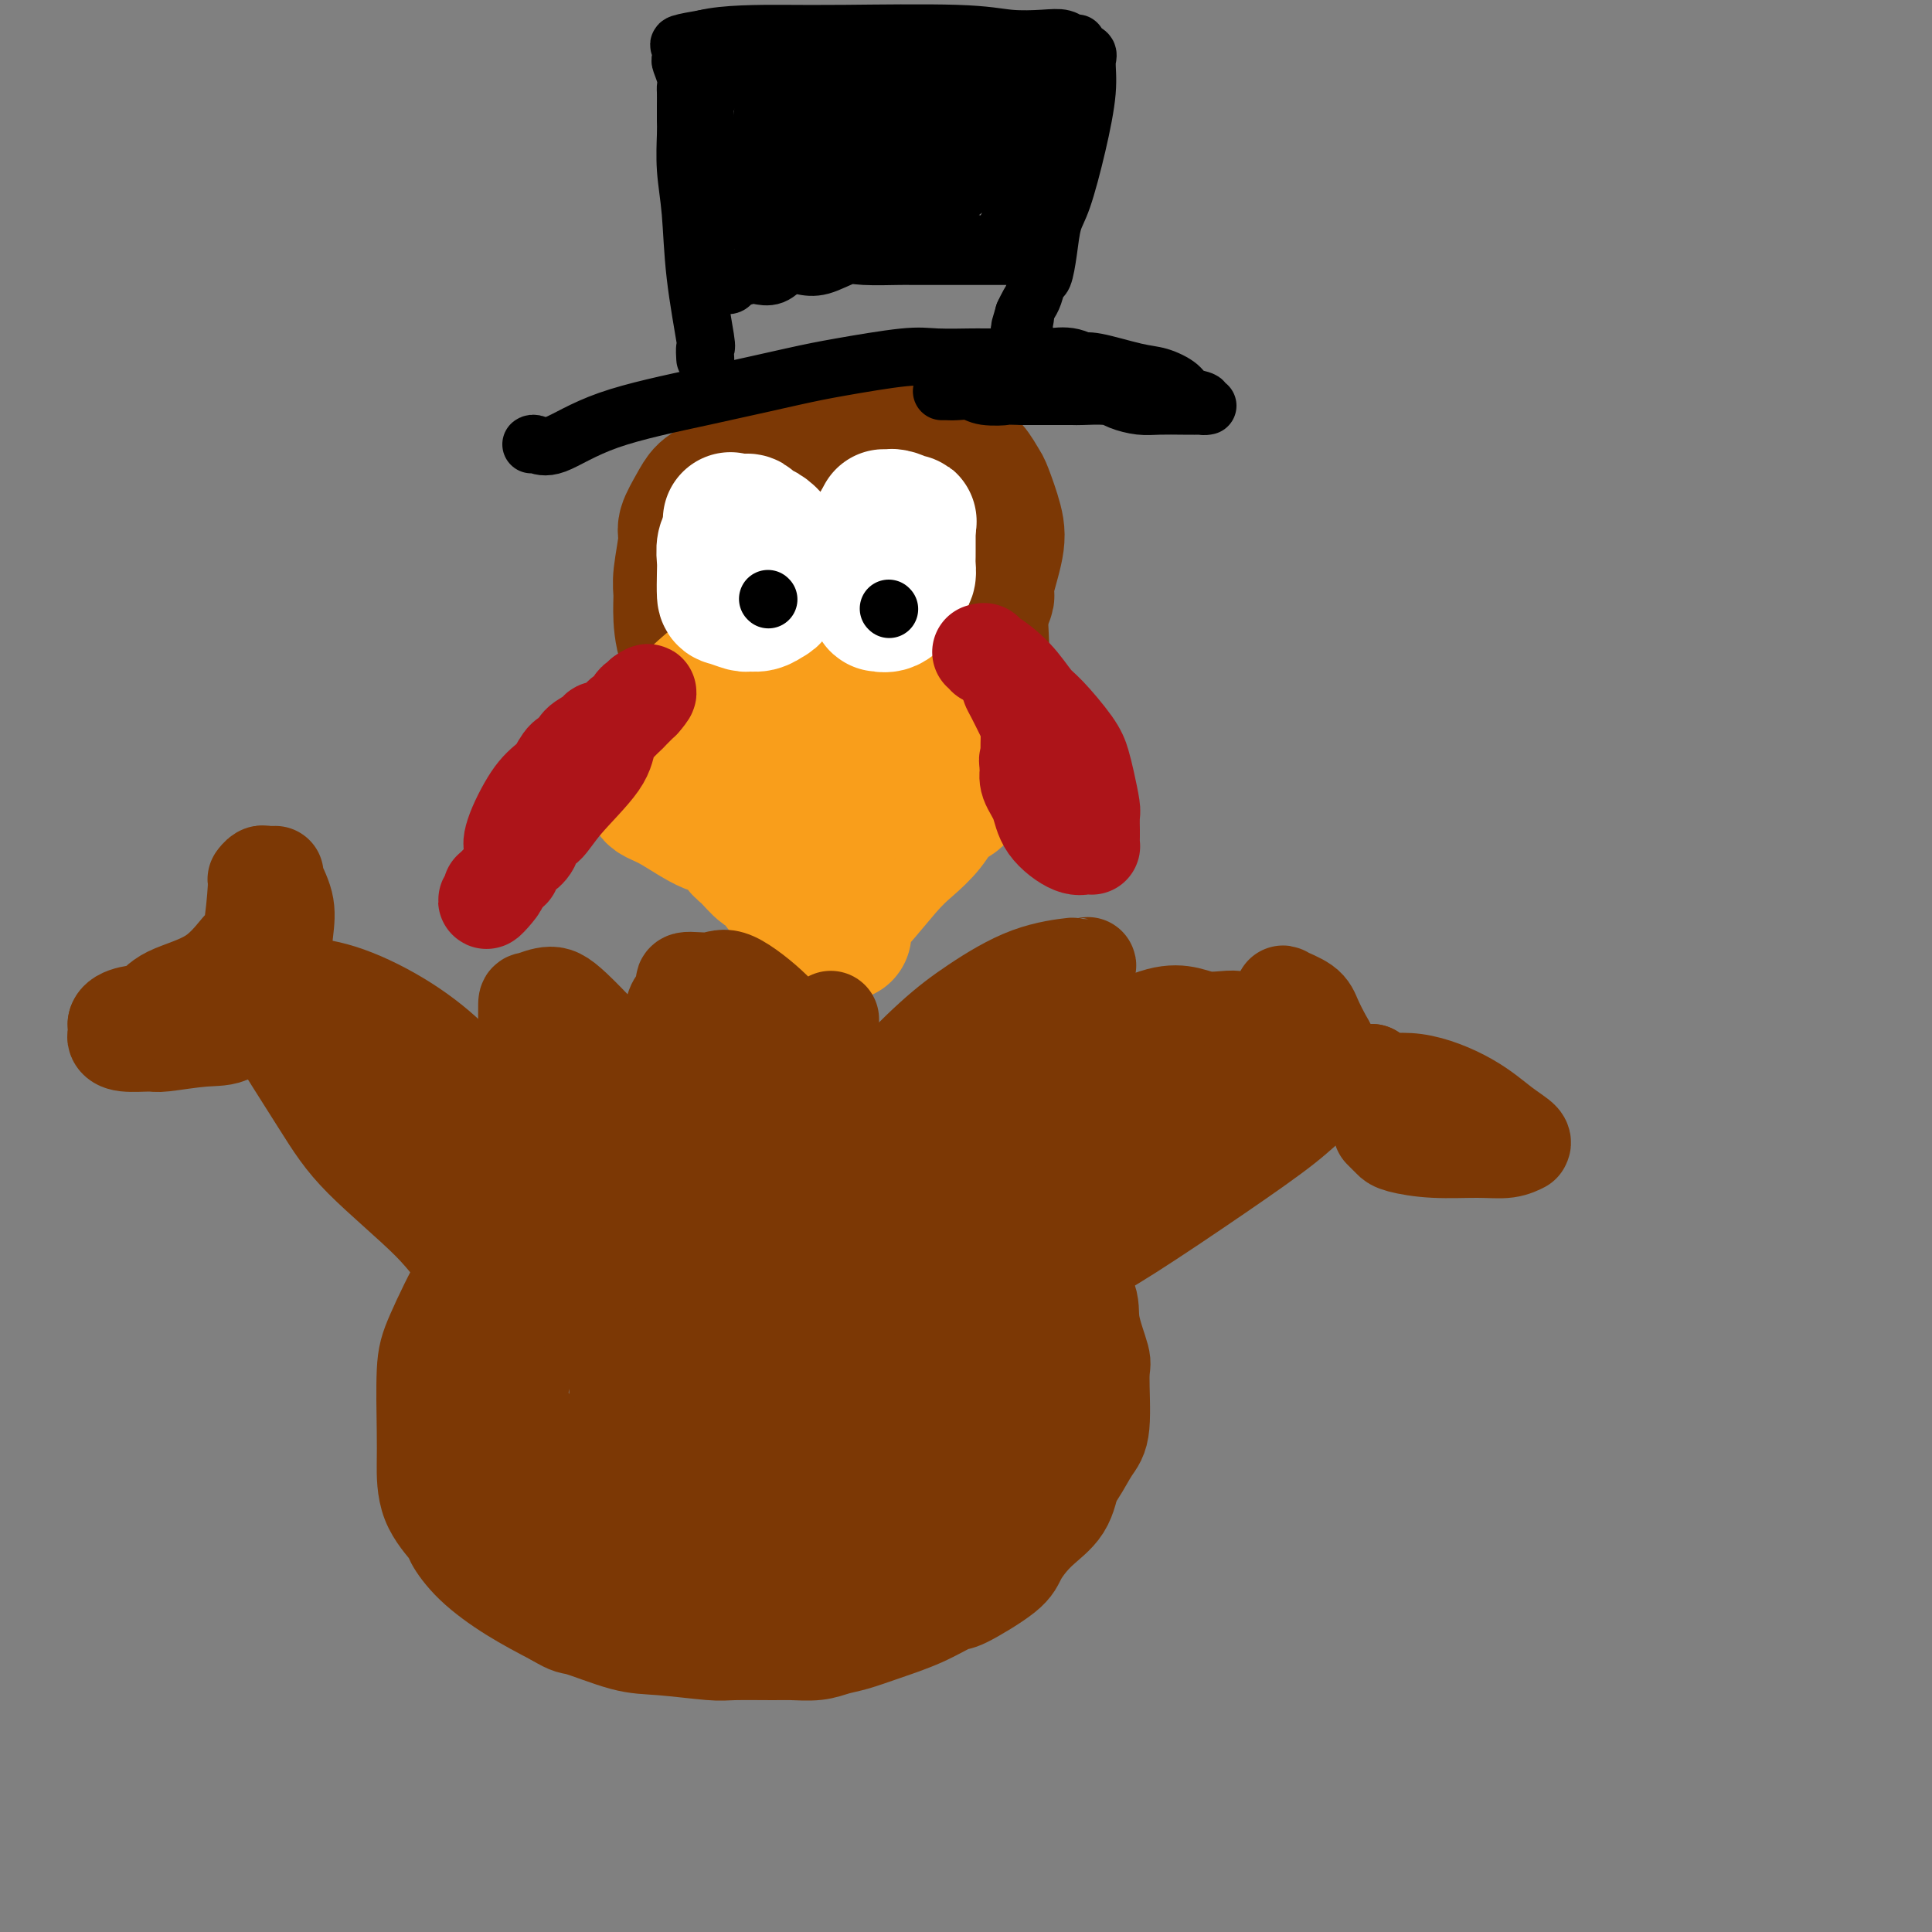 <svg viewBox='0 0 400 400' version='1.1' xmlns='http://www.w3.org/2000/svg' xmlns:xlink='http://www.w3.org/1999/xlink'><rect x="0" y="0" width="400" height="400" fill="#808080" stroke="none"/><g fill='none' stroke='#7C3805' stroke-width='28' stroke-linecap='round' stroke-linejoin='round'><path d='M163,93c-0.377,0.022 -0.755,0.044 -1,0c-0.245,-0.044 -0.359,-0.154 -1,0c-0.641,0.154 -1.809,0.571 -3,1c-1.191,0.429 -2.404,0.871 -4,2c-1.596,1.129 -3.575,2.945 -5,4c-1.425,1.055 -2.294,1.350 -3,2c-0.706,0.650 -1.247,1.657 -2,3c-0.753,1.343 -1.719,3.024 -2,4c-0.281,0.976 0.123,1.246 0,3c-0.123,1.754 -0.774,4.991 -1,7c-0.226,2.009 -0.028,2.791 0,4c0.028,1.209 -0.113,2.845 0,5c0.113,2.155 0.480,4.829 2,8c1.520,3.171 4.191,6.838 6,9c1.809,2.162 2.754,2.818 4,4c1.246,1.182 2.792,2.891 4,4c1.208,1.109 2.076,1.617 3,2c0.924,0.383 1.903,0.642 3,1c1.097,0.358 2.314,0.817 5,1c2.686,0.183 6.843,0.092 11,0'/><path d='M179,157c3.887,-0.274 4.106,-1.960 5,-3c0.894,-1.040 2.464,-1.434 4,-3c1.536,-1.566 3.039,-4.304 4,-6c0.961,-1.696 1.382,-2.350 2,-4c0.618,-1.650 1.435,-4.296 2,-6c0.565,-1.704 0.880,-2.466 1,-4c0.120,-1.534 0.047,-3.840 0,-5c-0.047,-1.160 -0.067,-1.176 0,-3c0.067,-1.824 0.221,-5.457 0,-8c-0.221,-2.543 -0.815,-3.996 -2,-6c-1.185,-2.004 -2.959,-4.561 -4,-6c-1.041,-1.439 -1.348,-1.762 -2,-3c-0.652,-1.238 -1.650,-3.391 -3,-5c-1.350,-1.609 -3.053,-2.674 -4,-3c-0.947,-0.326 -1.140,0.087 -2,0c-0.860,-0.087 -2.388,-0.672 -4,-1c-1.612,-0.328 -3.308,-0.397 -6,0c-2.692,0.397 -6.379,1.261 -9,3c-2.621,1.739 -4.178,4.354 -6,7c-1.822,2.646 -3.911,5.323 -6,8'/><path d='M149,109c-2.261,3.022 -1.915,3.078 -2,5c-0.085,1.922 -0.601,5.712 -1,8c-0.399,2.288 -0.681,3.076 0,5c0.681,1.924 2.327,4.985 4,7c1.673,2.015 3.375,2.984 5,4c1.625,1.016 3.173,2.077 5,3c1.827,0.923 3.934,1.706 5,2c1.066,0.294 1.090,0.099 3,0c1.910,-0.099 5.704,-0.102 8,0c2.296,0.102 3.093,0.307 6,-1c2.907,-1.307 7.924,-4.127 11,-6c3.076,-1.873 4.209,-2.798 6,-5c1.791,-2.202 4.238,-5.679 5,-7c0.762,-1.321 -0.162,-0.484 0,-2c0.162,-1.516 1.411,-5.383 2,-8c0.589,-2.617 0.520,-3.983 0,-6c-0.520,-2.017 -1.490,-4.685 -2,-6c-0.510,-1.315 -0.560,-1.277 -1,-2c-0.440,-0.723 -1.268,-2.207 -2,-3c-0.732,-0.793 -1.366,-0.897 -2,-1'/><path d='M199,96c-1.661,-2.188 -2.313,-1.659 -4,-2c-1.687,-0.341 -4.408,-1.552 -6,-2c-1.592,-0.448 -2.056,-0.132 -4,0c-1.944,0.132 -5.367,0.080 -7,0c-1.633,-0.080 -1.474,-0.187 -3,1c-1.526,1.187 -4.736,3.670 -7,6c-2.264,2.330 -3.581,4.508 -5,8c-1.419,3.492 -2.941,8.298 -4,11c-1.059,2.702 -1.654,3.301 -2,5c-0.346,1.699 -0.444,4.498 0,7c0.444,2.502 1.430,4.707 2,6c0.570,1.293 0.723,1.673 1,2c0.277,0.327 0.679,0.599 2,2c1.321,1.401 3.560,3.931 5,5c1.440,1.069 2.079,0.679 3,1c0.921,0.321 2.122,1.354 4,2c1.878,0.646 4.431,0.905 6,1c1.569,0.095 2.153,0.026 3,0c0.847,-0.026 1.956,-0.007 3,0c1.044,0.007 2.022,0.004 3,0'/><path d='M189,149c4.202,-0.279 3.708,-2.976 4,-4c0.292,-1.024 1.371,-0.375 2,-1c0.629,-0.625 0.809,-2.523 1,-4c0.191,-1.477 0.395,-2.534 1,-4c0.605,-1.466 1.613,-3.343 2,-5c0.387,-1.657 0.154,-3.095 0,-4c-0.154,-0.905 -0.229,-1.278 0,-3c0.229,-1.722 0.760,-4.794 0,-7c-0.760,-2.206 -2.812,-3.548 -4,-5c-1.188,-1.452 -1.512,-3.016 -2,-4c-0.488,-0.984 -1.139,-1.388 -2,-2c-0.861,-0.612 -1.932,-1.432 -3,-2c-1.068,-0.568 -2.133,-0.884 -3,-1c-0.867,-0.116 -1.536,-0.031 -2,0c-0.464,0.031 -0.722,0.008 -1,0c-0.278,-0.008 -0.575,-0.002 -1,0c-0.425,0.002 -0.979,0.001 -1,0c-0.021,-0.001 0.489,-0.000 1,0'/><path d='M181,103c-1.335,-0.460 0.328,-0.109 1,0c0.672,0.109 0.352,-0.026 1,0c0.648,0.026 2.264,0.211 3,0c0.736,-0.211 0.590,-0.817 1,-1c0.410,-0.183 1.375,0.057 2,0c0.625,-0.057 0.912,-0.410 2,0c1.088,0.410 2.979,1.584 4,2c1.021,0.416 1.174,0.075 2,1c0.826,0.925 2.326,3.115 3,4c0.674,0.885 0.522,0.465 1,2c0.478,1.535 1.585,5.027 2,7c0.415,1.973 0.137,2.428 0,4c-0.137,1.572 -0.133,4.260 0,7c0.133,2.740 0.395,5.534 0,7c-0.395,1.466 -1.447,1.606 -2,3c-0.553,1.394 -0.606,4.041 -1,5c-0.394,0.959 -1.131,0.229 -2,1c-0.869,0.771 -1.872,3.042 -3,4c-1.128,0.958 -2.381,0.604 -4,1c-1.619,0.396 -3.606,1.542 -5,2c-1.394,0.458 -2.197,0.229 -3,0'/><path d='M183,152c-3.909,1.198 -5.180,0.191 -6,0c-0.820,-0.191 -1.188,0.432 -2,0c-0.812,-0.432 -2.069,-1.921 -3,-3c-0.931,-1.079 -1.537,-1.749 -2,-3c-0.463,-1.251 -0.782,-3.083 -1,-6c-0.218,-2.917 -0.336,-6.917 0,-9c0.336,-2.083 1.126,-2.247 2,-4c0.874,-1.753 1.831,-5.096 3,-7c1.169,-1.904 2.551,-2.370 3,-3c0.449,-0.630 -0.035,-1.423 0,-2c0.035,-0.577 0.587,-0.939 1,-1c0.413,-0.061 0.685,0.180 1,0c0.315,-0.180 0.672,-0.780 1,-1c0.328,-0.220 0.627,-0.059 1,0c0.373,0.059 0.821,0.017 1,0c0.179,-0.017 0.090,-0.008 0,0'/></g>
<g fill='none' stroke='#F99E1B' stroke-width='28' stroke-linecap='round' stroke-linejoin='round'><path d='M135,157c0.853,-0.531 1.707,-1.061 2,-2c0.293,-0.939 0.026,-2.285 2,-5c1.974,-2.715 6.191,-6.798 9,-9c2.809,-2.202 4.211,-2.524 7,-4c2.789,-1.476 6.966,-4.105 9,-5c2.034,-0.895 1.925,-0.056 4,0c2.075,0.056 6.334,-0.670 9,-1c2.666,-0.330 3.740,-0.263 5,0c1.260,0.263 2.708,0.722 4,1c1.292,0.278 2.430,0.376 3,1c0.570,0.624 0.572,1.774 2,3c1.428,1.226 4.281,2.528 6,3c1.719,0.472 2.303,0.116 3,1c0.697,0.884 1.508,3.010 2,4c0.492,0.990 0.667,0.843 1,1c0.333,0.157 0.825,0.616 1,1c0.175,0.384 0.033,0.691 0,1c-0.033,0.309 0.043,0.619 0,1c-0.043,0.381 -0.204,0.833 0,1c0.204,0.167 0.773,0.048 1,0c0.227,-0.048 0.114,-0.024 0,0'/><path d='M205,149c1.226,1.726 1.792,1.542 2,2c0.208,0.458 0.060,1.560 0,2c-0.060,0.440 -0.030,0.220 0,0'/><path d='M135,163c-0.041,0.338 -0.082,0.676 0,1c0.082,0.324 0.287,0.633 1,1c0.713,0.367 1.933,0.793 4,2c2.067,1.207 4.980,3.196 7,4c2.020,0.804 3.146,0.423 4,1c0.854,0.577 1.437,2.114 2,3c0.563,0.886 1.108,1.123 2,2c0.892,0.877 2.133,2.393 3,3c0.867,0.607 1.360,0.305 2,1c0.640,0.695 1.425,2.387 2,3c0.575,0.613 0.939,0.147 1,0c0.061,-0.147 -0.181,0.026 0,0c0.181,-0.026 0.783,-0.252 1,0c0.217,0.252 0.047,0.981 1,2c0.953,1.019 3.030,2.329 4,3c0.970,0.671 0.835,0.702 1,1c0.165,0.298 0.632,0.863 1,1c0.368,0.137 0.638,-0.156 1,0c0.362,0.156 0.818,0.759 1,1c0.182,0.241 0.091,0.121 0,0'/><path d='M173,192c3.394,2.861 0.880,0.013 0,-1c-0.880,-1.013 -0.126,-0.190 2,-2c2.126,-1.810 5.624,-6.252 8,-9c2.376,-2.748 3.631,-3.800 5,-5c1.369,-1.200 2.854,-2.546 4,-4c1.146,-1.454 1.954,-3.017 3,-4c1.046,-0.983 2.332,-1.388 3,-2c0.668,-0.612 0.719,-1.431 1,-2c0.281,-0.569 0.793,-0.887 1,-1c0.207,-0.113 0.108,-0.019 0,0c-0.108,0.019 -0.225,-0.035 0,0c0.225,0.035 0.790,0.158 1,0c0.210,-0.158 0.064,-0.599 0,-1c-0.064,-0.401 -0.044,-0.763 0,-1c0.044,-0.237 0.114,-0.350 -1,-1c-1.114,-0.650 -3.412,-1.839 -5,-3c-1.588,-1.161 -2.467,-2.295 -4,-3c-1.533,-0.705 -3.720,-0.983 -5,-1c-1.280,-0.017 -1.652,0.226 -3,0c-1.348,-0.226 -3.671,-0.922 -6,0c-2.329,0.922 -4.665,3.461 -7,6'/><path d='M170,158c-1.879,1.495 -3.078,2.234 -4,3c-0.922,0.766 -1.569,1.561 -2,2c-0.431,0.439 -0.645,0.523 -1,1c-0.355,0.477 -0.849,1.347 -1,2c-0.151,0.653 0.041,1.089 0,2c-0.041,0.911 -0.317,2.298 0,3c0.317,0.702 1.226,0.719 2,1c0.774,0.281 1.412,0.825 2,1c0.588,0.175 1.127,-0.019 2,0c0.873,0.019 2.081,0.252 3,0c0.919,-0.252 1.549,-0.988 2,-2c0.451,-1.012 0.724,-2.299 1,-4c0.276,-1.701 0.554,-3.815 0,-5c-0.554,-1.185 -1.941,-1.442 -3,-2c-1.059,-0.558 -1.790,-1.417 -3,-2c-1.210,-0.583 -2.899,-0.888 -4,-1c-1.101,-0.112 -1.615,-0.030 -2,0c-0.385,0.030 -0.642,0.008 -1,0c-0.358,-0.008 -0.817,-0.002 -1,0c-0.183,0.002 -0.092,0.001 0,0'/></g>
<g fill='none' stroke='#FFFFFF' stroke-width='28' stroke-linecap='round' stroke-linejoin='round'><path d='M151,110c0.113,0.271 0.226,0.542 0,1c-0.226,0.458 -0.792,1.102 -1,2c-0.208,0.898 -0.059,2.048 0,3c0.059,0.952 0.028,1.705 0,3c-0.028,1.295 -0.054,3.133 0,4c0.054,0.867 0.189,0.765 1,1c0.811,0.235 2.298,0.807 3,1c0.702,0.193 0.619,0.005 1,0c0.381,-0.005 1.227,0.171 2,0c0.773,-0.171 1.475,-0.689 2,-1c0.525,-0.311 0.874,-0.415 1,-1c0.126,-0.585 0.028,-1.652 0,-3c-0.028,-1.348 0.014,-2.977 0,-4c-0.014,-1.023 -0.084,-1.441 0,-2c0.084,-0.559 0.321,-1.260 0,-2c-0.321,-0.740 -1.199,-1.519 -2,-2c-0.801,-0.481 -1.524,-0.665 -2,-1c-0.476,-0.335 -0.705,-0.822 -1,-1c-0.295,-0.178 -0.656,-0.048 -1,0c-0.344,0.048 -0.670,0.014 -1,0c-0.330,-0.014 -0.665,-0.007 -1,0'/><path d='M152,108c-1.333,-0.667 -0.667,-0.333 0,0'/><path d='M182,109c0.000,-0.188 0.000,-0.377 0,0c-0.000,0.377 -0.000,1.319 0,3c0.000,1.681 0.000,4.100 0,6c-0.000,1.900 -0.002,3.279 0,4c0.002,0.721 0.006,0.784 0,1c-0.006,0.216 -0.022,0.587 0,1c0.022,0.413 0.082,0.869 0,1c-0.082,0.131 -0.306,-0.063 0,0c0.306,0.063 1.144,0.383 2,0c0.856,-0.383 1.732,-1.467 2,-2c0.268,-0.533 -0.072,-0.514 0,-1c0.072,-0.486 0.555,-1.478 1,-2c0.445,-0.522 0.851,-0.576 1,-1c0.149,-0.424 0.040,-1.219 0,-2c-0.040,-0.781 -0.011,-1.550 0,-2c0.011,-0.450 0.003,-0.583 0,-1c-0.003,-0.417 -0.001,-1.119 0,-2c0.001,-0.881 0.000,-1.940 0,-3'/><path d='M188,109c0.341,-2.121 0.193,-0.425 0,0c-0.193,0.425 -0.430,-0.422 -1,-1c-0.570,-0.578 -1.472,-0.887 -2,-1c-0.528,-0.113 -0.681,-0.030 -1,0c-0.319,0.030 -0.806,0.009 -1,0c-0.194,-0.009 -0.097,-0.004 0,0'/></g>
<g fill='none' stroke='#000000' stroke-width='12' stroke-linecap='round' stroke-linejoin='round'><path d='M110,92c0.176,-0.119 0.352,-0.238 1,0c0.648,0.238 1.768,0.833 4,0c2.232,-0.833 5.577,-3.092 11,-5c5.423,-1.908 12.926,-3.464 20,-5c7.074,-1.536 13.721,-3.053 18,-4c4.279,-0.947 6.191,-1.326 10,-2c3.809,-0.674 9.516,-1.645 13,-2c3.484,-0.355 4.745,-0.095 7,0c2.255,0.095 5.505,0.023 7,0c1.495,-0.023 1.235,0.002 3,0c1.765,-0.002 5.553,-0.029 8,0c2.447,0.029 3.552,0.116 5,0c1.448,-0.116 3.238,-0.434 5,0c1.762,0.434 3.494,1.619 4,2c0.506,0.381 -0.215,-0.041 0,0c0.215,0.041 1.364,0.547 2,1c0.636,0.453 0.758,0.853 1,1c0.242,0.147 0.604,0.039 1,0c0.396,-0.039 0.828,-0.011 1,0c0.172,0.011 0.086,0.006 0,0'/><path d='M223,75c0.293,0.056 0.586,0.112 1,0c0.414,-0.112 0.949,-0.391 3,0c2.051,0.391 5.619,1.452 8,2c2.381,0.548 3.575,0.581 5,1c1.425,0.419 3.079,1.222 4,2c0.921,0.778 1.107,1.529 2,2c0.893,0.471 2.491,0.662 3,1c0.509,0.338 -0.072,0.822 0,1c0.072,0.178 0.796,0.048 1,0c0.204,-0.048 -0.113,-0.016 -1,0c-0.887,0.016 -2.346,0.015 -4,0c-1.654,-0.015 -3.505,-0.042 -5,0c-1.495,0.042 -2.635,0.155 -4,0c-1.365,-0.155 -2.955,-0.577 -4,-1c-1.045,-0.423 -1.545,-0.845 -3,-1c-1.455,-0.155 -3.864,-0.041 -5,0c-1.136,0.041 -0.998,0.011 -2,0c-1.002,-0.011 -3.143,-0.003 -5,0c-1.857,0.003 -3.428,0.002 -5,0'/><path d='M212,82c-6.425,-0.171 -3.987,-0.098 -4,0c-0.013,0.098 -2.476,0.223 -4,0c-1.524,-0.223 -2.107,-0.792 -3,-1c-0.893,-0.208 -2.095,-0.056 -3,0c-0.905,0.056 -1.513,0.015 -2,0c-0.487,-0.015 -0.853,-0.004 -1,0c-0.147,0.004 -0.073,0.002 0,0'/><path d='M146,74c0.015,0.247 0.029,0.495 0,0c-0.029,-0.495 -0.103,-1.732 0,-2c0.103,-0.268 0.381,0.434 0,-2c-0.381,-2.434 -1.423,-8.002 -2,-13c-0.577,-4.998 -0.691,-9.425 -1,-13c-0.309,-3.575 -0.815,-6.299 -1,-9c-0.185,-2.701 -0.050,-5.377 0,-7c0.050,-1.623 0.014,-2.191 0,-3c-0.014,-0.809 -0.008,-1.860 0,-3c0.008,-1.140 0.016,-2.370 0,-3c-0.016,-0.630 -0.056,-0.659 0,-1c0.056,-0.341 0.207,-0.994 0,-2c-0.207,-1.006 -0.774,-2.363 -1,-3c-0.226,-0.637 -0.112,-0.552 0,-1c0.112,-0.448 0.223,-1.428 0,-2c-0.223,-0.572 -0.778,-0.735 0,-1c0.778,-0.265 2.889,-0.633 5,-1'/><path d='M146,8c3.942,-1.004 11.296,-1.015 16,-1c4.704,0.015 6.759,0.055 13,0c6.241,-0.055 16.670,-0.207 23,0c6.330,0.207 8.562,0.773 11,1c2.438,0.227 5.082,0.117 7,0c1.918,-0.117 3.110,-0.239 4,0c0.890,0.239 1.478,0.838 2,1c0.522,0.162 0.978,-0.114 1,0c0.022,0.114 -0.392,0.619 0,1c0.392,0.381 1.588,0.640 2,1c0.412,0.360 0.041,0.821 0,2c-0.041,1.179 0.249,3.076 0,6c-0.249,2.924 -1.036,6.875 -2,11c-0.964,4.125 -2.104,8.423 -3,11c-0.896,2.577 -1.550,3.432 -2,5c-0.450,1.568 -0.698,3.848 -1,6c-0.302,2.152 -0.658,4.176 -1,5c-0.342,0.824 -0.669,0.448 -1,1c-0.331,0.552 -0.666,2.033 -1,3c-0.334,0.967 -0.667,1.419 -1,2c-0.333,0.581 -0.667,1.290 -1,2'/><path d='M212,65c-1.702,5.596 -0.456,2.088 0,1c0.456,-1.088 0.123,0.246 0,1c-0.123,0.754 -0.035,0.930 0,1c0.035,0.070 0.018,0.035 0,0'/><path d='M213,54c0.218,-0.423 0.435,-0.845 0,-1c-0.435,-0.155 -1.523,-0.041 -2,0c-0.477,0.041 -0.341,0.011 -1,0c-0.659,-0.011 -2.111,-0.003 -4,0c-1.889,0.003 -4.214,0.001 -6,0c-1.786,-0.001 -3.032,-0.002 -5,0c-1.968,0.002 -4.658,0.008 -6,0c-1.342,-0.008 -1.335,-0.030 -3,0c-1.665,0.030 -5.001,0.111 -7,0c-1.999,-0.111 -2.660,-0.415 -4,0c-1.340,0.415 -3.360,1.547 -5,2c-1.640,0.453 -2.899,0.226 -4,0c-1.101,-0.226 -2.043,-0.450 -3,0c-0.957,0.450 -1.929,1.574 -3,2c-1.071,0.426 -2.240,0.153 -3,0c-0.760,-0.153 -1.110,-0.185 -2,0c-0.890,0.185 -2.321,0.586 -3,1c-0.679,0.414 -0.606,0.842 -1,1c-0.394,0.158 -1.255,0.045 -2,0c-0.745,-0.045 -1.372,-0.023 -2,0'/><path d='M147,59c-4.558,0.980 -1.953,0.431 -1,0c0.953,-0.431 0.255,-0.745 0,-1c-0.255,-0.255 -0.068,-0.450 0,-1c0.068,-0.550 0.018,-1.455 0,-4c-0.018,-2.545 -0.005,-6.731 0,-9c0.005,-2.269 0.002,-2.622 0,-4c-0.002,-1.378 -0.001,-3.782 0,-5c0.001,-1.218 0.003,-1.250 0,-2c-0.003,-0.750 -0.011,-2.219 0,-4c0.011,-1.781 0.041,-3.874 0,-5c-0.041,-1.126 -0.153,-1.284 0,-2c0.153,-0.716 0.569,-1.988 1,-3c0.431,-1.012 0.876,-1.764 1,-2c0.124,-0.236 -0.072,0.043 0,0c0.072,-0.043 0.412,-0.406 1,-1c0.588,-0.594 1.426,-1.417 2,-2c0.574,-0.583 0.885,-0.926 2,-1c1.115,-0.074 3.033,0.122 5,0c1.967,-0.122 3.984,-0.561 6,-1'/><path d='M164,12c3.273,-0.762 4.957,-1.668 6,-2c1.043,-0.332 1.445,-0.091 3,0c1.555,0.091 4.263,0.031 6,0c1.737,-0.031 2.503,-0.034 4,0c1.497,0.034 3.724,0.103 6,0c2.276,-0.103 4.602,-0.378 6,0c1.398,0.378 1.870,1.411 3,2c1.130,0.589 2.919,0.736 4,1c1.081,0.264 1.454,0.646 2,1c0.546,0.354 1.263,0.680 2,1c0.737,0.320 1.492,0.632 2,1c0.508,0.368 0.767,0.791 1,1c0.233,0.209 0.439,0.204 1,0c0.561,-0.204 1.479,-0.608 2,0c0.521,0.608 0.647,2.228 1,3c0.353,0.772 0.934,0.697 1,1c0.066,0.303 -0.383,0.985 0,1c0.383,0.015 1.597,-0.635 2,0c0.403,0.635 -0.007,2.556 0,4c0.007,1.444 0.431,2.413 0,4c-0.431,1.587 -1.715,3.794 -3,6'/><path d='M213,36c-0.812,3.024 -1.341,3.584 -2,5c-0.659,1.416 -1.448,3.690 -2,5c-0.552,1.310 -0.868,1.657 -1,2c-0.132,0.343 -0.079,0.681 0,1c0.079,0.319 0.184,0.619 0,1c-0.184,0.381 -0.658,0.842 -1,1c-0.342,0.158 -0.553,0.011 -1,0c-0.447,-0.011 -1.130,0.112 -2,0c-0.870,-0.112 -1.925,-0.461 -4,-1c-2.075,-0.539 -5.168,-1.269 -8,-2c-2.832,-0.731 -5.402,-1.465 -7,-2c-1.598,-0.535 -2.225,-0.872 -4,-1c-1.775,-0.128 -4.698,-0.048 -6,0c-1.302,0.048 -0.983,0.066 -2,0c-1.017,-0.066 -3.372,-0.214 -5,0c-1.628,0.214 -2.530,0.789 -3,1c-0.470,0.211 -0.507,0.056 -1,0c-0.493,-0.056 -1.440,-0.015 -2,0c-0.560,0.015 -0.731,0.004 -1,0c-0.269,-0.004 -0.634,-0.002 -1,0'/><path d='M160,46c-3.197,0.156 -0.689,0.047 0,0c0.689,-0.047 -0.442,-0.030 -1,0c-0.558,0.030 -0.542,0.074 -1,0c-0.458,-0.074 -1.391,-0.265 -2,0c-0.609,0.265 -0.895,0.986 -1,0c-0.105,-0.986 -0.030,-3.678 0,-5c0.030,-1.322 0.013,-1.274 0,-2c-0.013,-0.726 -0.022,-2.226 0,-3c0.022,-0.774 0.076,-0.821 0,-2c-0.076,-1.179 -0.284,-3.489 0,-4c0.284,-0.511 1.058,0.777 3,-1c1.942,-1.777 5.052,-6.620 7,-9c1.948,-2.380 2.735,-2.298 4,-3c1.265,-0.702 3.010,-2.188 4,-3c0.990,-0.812 1.227,-0.950 2,-1c0.773,-0.050 2.083,-0.014 3,0c0.917,0.014 1.442,0.004 3,0c1.558,-0.004 4.150,-0.001 6,0c1.850,0.001 2.957,0.000 4,0c1.043,-0.000 2.021,-0.000 3,0'/><path d='M194,13c3.789,-0.155 2.760,-0.041 3,0c0.240,0.041 1.749,0.010 3,0c1.251,-0.010 2.245,0.001 3,0c0.755,-0.001 1.273,-0.015 2,0c0.727,0.015 1.664,0.059 2,0c0.336,-0.059 0.070,-0.222 1,0c0.930,0.222 3.057,0.829 4,1c0.943,0.171 0.701,-0.094 1,0c0.299,0.094 1.138,0.548 2,1c0.862,0.452 1.747,0.901 2,1c0.253,0.099 -0.124,-0.153 0,0c0.124,0.153 0.751,0.711 1,1c0.249,0.289 0.120,0.310 0,1c-0.120,0.690 -0.231,2.050 0,3c0.231,0.950 0.804,1.492 0,3c-0.804,1.508 -2.986,3.983 -5,6c-2.014,2.017 -3.861,3.576 -6,5c-2.139,1.424 -4.569,2.712 -7,4'/><path d='M200,39c-3.354,2.713 -2.739,1.994 -3,2c-0.261,0.006 -1.397,0.736 -2,1c-0.603,0.264 -0.674,0.063 -1,0c-0.326,-0.063 -0.907,0.012 -2,0c-1.093,-0.012 -2.699,-0.112 -4,0c-1.301,0.112 -2.298,0.437 -4,0c-1.702,-0.437 -4.108,-1.637 -6,-2c-1.892,-0.363 -3.269,0.112 -5,0c-1.731,-0.112 -3.816,-0.810 -5,-1c-1.184,-0.190 -1.469,0.128 -2,0c-0.531,-0.128 -1.309,-0.701 -2,-1c-0.691,-0.299 -1.295,-0.325 -2,-1c-0.705,-0.675 -1.511,-2.000 -2,-3c-0.489,-1.000 -0.659,-1.675 -1,-3c-0.341,-1.325 -0.851,-3.299 -1,-5c-0.149,-1.701 0.065,-3.127 0,-4c-0.065,-0.873 -0.409,-1.193 0,-2c0.409,-0.807 1.572,-2.102 2,-3c0.428,-0.898 0.122,-1.399 1,-2c0.878,-0.601 2.939,-1.300 5,-2'/><path d='M166,13c1.953,-1.391 2.835,-0.370 6,0c3.165,0.370 8.614,0.088 12,0c3.386,-0.088 4.708,0.018 7,0c2.292,-0.018 5.554,-0.158 7,0c1.446,0.158 1.075,0.615 2,1c0.925,0.385 3.145,0.696 4,1c0.855,0.304 0.345,0.599 1,1c0.655,0.401 2.474,0.906 3,1c0.526,0.094 -0.242,-0.224 0,0c0.242,0.224 1.494,0.991 2,2c0.506,1.009 0.265,2.260 0,3c-0.265,0.740 -0.555,0.969 -1,2c-0.445,1.031 -1.044,2.865 -2,4c-0.956,1.135 -2.267,1.573 -5,2c-2.733,0.427 -6.886,0.845 -9,1c-2.114,0.155 -2.188,0.047 -4,0c-1.812,-0.047 -5.362,-0.033 -7,0c-1.638,0.033 -1.364,0.086 -2,0c-0.636,-0.086 -2.182,-0.310 -3,-1c-0.818,-0.690 -0.909,-1.845 -1,-3'/><path d='M176,27c-1.136,-1.233 -0.975,-2.316 0,-4c0.975,-1.684 2.765,-3.968 4,-5c1.235,-1.032 1.914,-0.812 3,-1c1.086,-0.188 2.579,-0.784 4,-1c1.421,-0.216 2.770,-0.054 4,0c1.230,0.054 2.341,-0.001 3,0c0.659,0.001 0.866,0.059 2,0c1.134,-0.059 3.196,-0.234 4,0c0.804,0.234 0.350,0.878 0,1c-0.350,0.122 -0.596,-0.279 0,0c0.596,0.279 2.035,1.238 0,3c-2.035,1.762 -7.543,4.329 -11,6c-3.457,1.671 -4.862,2.448 -7,3c-2.138,0.552 -5.008,0.879 -7,1c-1.992,0.121 -3.106,0.035 -4,0c-0.894,-0.035 -1.570,-0.020 -2,0c-0.430,0.020 -0.616,0.044 -1,0c-0.384,-0.044 -0.967,-0.155 -1,0c-0.033,0.155 0.483,0.578 1,1'/><path d='M168,31c-3.218,0.939 -0.763,0.788 1,1c1.763,0.212 2.836,0.789 4,1c1.164,0.211 2.421,0.057 3,0c0.579,-0.057 0.482,-0.017 1,0c0.518,0.017 1.652,0.011 3,0c1.348,-0.011 2.910,-0.027 4,0c1.090,0.027 1.706,0.098 2,0c0.294,-0.098 0.264,-0.364 1,-1c0.736,-0.636 2.238,-1.641 3,-2c0.762,-0.359 0.782,-0.071 1,0c0.218,0.071 0.632,-0.076 1,0c0.368,0.076 0.690,0.374 1,0c0.310,-0.374 0.608,-1.421 1,-2c0.392,-0.579 0.879,-0.691 1,-1c0.121,-0.309 -0.122,-0.815 0,-1c0.122,-0.185 0.610,-0.050 1,0c0.390,0.050 0.682,0.013 1,0c0.318,-0.013 0.663,-0.004 1,0c0.337,0.004 0.668,0.001 1,0c0.332,-0.001 0.666,-0.001 1,0'/><path d='M200,26c2.431,-1.083 0.508,-0.290 0,0c-0.508,0.290 0.400,0.078 1,0c0.600,-0.078 0.892,-0.021 1,0c0.108,0.021 0.031,0.006 0,0c-0.031,-0.006 -0.015,-0.003 0,0'/><path d='M159,124c0.000,0.000 0.100,0.100 0.1,0.1'/><path d='M184,126c0.000,0.000 0.100,0.100 0.1,0.1'/></g>
<g fill='none' stroke='#AD1419' stroke-width='20' stroke-linecap='round' stroke-linejoin='round'><path d='M106,175c0.018,0.049 0.035,0.098 0,0c-0.035,-0.098 -0.123,-0.344 0,-1c0.123,-0.656 0.456,-1.721 1,-3c0.544,-1.279 1.300,-2.770 2,-4c0.700,-1.230 1.344,-2.199 2,-3c0.656,-0.801 1.326,-1.436 2,-2c0.674,-0.564 1.354,-1.058 2,-2c0.646,-0.942 1.257,-2.333 2,-3c0.743,-0.667 1.617,-0.609 2,-1c0.383,-0.391 0.273,-1.232 1,-2c0.727,-0.768 2.290,-1.464 3,-2c0.710,-0.536 0.568,-0.913 1,-1c0.432,-0.087 1.439,0.116 2,0c0.561,-0.116 0.675,-0.551 1,-1c0.325,-0.449 0.861,-0.911 1,-1c0.139,-0.089 -0.118,0.197 0,0c0.118,-0.197 0.610,-0.875 1,-1c0.390,-0.125 0.679,0.304 1,0c0.321,-0.304 0.674,-1.339 1,-2c0.326,-0.661 0.626,-0.947 1,-1c0.374,-0.053 0.821,0.128 1,0c0.179,-0.128 0.089,-0.564 0,-1'/><path d='M133,144c2.433,-1.742 0.515,0.403 0,1c-0.515,0.597 0.372,-0.353 0,0c-0.372,0.353 -2.003,2.011 -3,3c-0.997,0.989 -1.359,1.309 -2,2c-0.641,0.691 -1.562,1.752 -2,3c-0.438,1.248 -0.392,2.684 -2,5c-1.608,2.316 -4.868,5.514 -7,8c-2.132,2.486 -3.134,4.262 -4,5c-0.866,0.738 -1.595,0.440 -2,1c-0.405,0.560 -0.486,1.978 -1,3c-0.514,1.022 -1.460,1.649 -2,2c-0.540,0.351 -0.672,0.425 -1,1c-0.328,0.575 -0.851,1.649 -1,2c-0.149,0.351 0.075,-0.021 0,0c-0.075,0.021 -0.450,0.435 -1,1c-0.550,0.565 -1.275,1.283 -2,2'/><path d='M103,183c-4.583,6.262 -1.042,2.417 0,1c1.042,-1.417 -0.417,-0.405 -1,0c-0.583,0.405 -0.292,0.202 0,0'/><path d='M203,135c0.420,-0.136 0.840,-0.272 1,0c0.160,0.272 0.060,0.951 0,1c-0.060,0.049 -0.080,-0.532 1,0c1.080,0.532 3.259,2.175 5,4c1.741,1.825 3.044,3.830 4,5c0.956,1.170 1.566,1.504 3,3c1.434,1.496 3.691,4.153 5,6c1.309,1.847 1.671,2.884 2,4c0.329,1.116 0.624,2.311 1,4c0.376,1.689 0.833,3.872 1,5c0.167,1.128 0.045,1.203 0,2c-0.045,0.797 -0.014,2.318 0,3c0.014,0.682 0.011,0.525 0,1c-0.011,0.475 -0.031,1.580 0,2c0.031,0.420 0.112,0.153 0,0c-0.112,-0.153 -0.416,-0.194 -1,0c-0.584,0.194 -1.449,0.621 -3,0c-1.551,-0.621 -3.787,-2.290 -5,-4c-1.213,-1.710 -1.404,-3.460 -2,-5c-0.596,-1.540 -1.599,-2.868 -2,-4c-0.401,-1.132 -0.201,-2.066 0,-3'/><path d='M213,159c-0.616,-2.244 -0.158,-1.854 0,-2c0.158,-0.146 0.014,-0.827 0,-2c-0.014,-1.173 0.101,-2.839 0,-4c-0.101,-1.161 -0.419,-1.817 -1,-3c-0.581,-1.183 -1.424,-2.891 -2,-4c-0.576,-1.109 -0.886,-1.617 -1,-2c-0.114,-0.383 -0.031,-0.642 0,-1c0.031,-0.358 0.009,-0.817 0,-1c-0.009,-0.183 -0.004,-0.092 0,0'/></g>
<g fill='none' stroke='#7C3805' stroke-width='20' stroke-linecap='round' stroke-linejoin='round'><path d='M172,211c0.000,0.363 0.000,0.726 0,1c0.000,0.274 0.000,0.459 0,1c0.000,0.541 0.000,1.439 0,2c0.000,0.561 0.000,0.784 0,1c0.000,0.216 -0.000,0.426 0,1c0.000,0.574 0.000,1.513 0,2c0.000,0.487 0.000,0.522 0,1c0.000,0.478 0.000,1.398 0,2c0.000,0.602 0.000,0.886 0,1c0.000,0.114 0.000,0.057 0,0'/><path d='M170,223c-0.417,-0.833 -0.833,-1.667 -1,-2c-0.167,-0.333 -0.083,-0.167 0,0'/><path d='M170,229c-0.118,-0.420 -0.236,-0.841 -1,-1c-0.764,-0.159 -2.174,-0.057 -3,0c-0.826,0.057 -1.069,0.071 -3,0c-1.931,-0.071 -5.549,-0.225 -8,0c-2.451,0.225 -3.735,0.829 -7,2c-3.265,1.171 -8.510,2.907 -12,4c-3.490,1.093 -5.225,1.541 -9,4c-3.775,2.459 -9.590,6.930 -14,10c-4.410,3.070 -7.416,4.740 -10,7c-2.584,2.260 -4.745,5.112 -7,9c-2.255,3.888 -4.604,8.814 -6,12c-1.396,3.186 -1.837,4.633 -2,8c-0.163,3.367 -0.046,8.653 0,12c0.046,3.347 0.021,4.753 0,7c-0.021,2.247 -0.039,5.335 1,8c1.039,2.665 3.135,4.907 4,6c0.865,1.093 0.500,1.035 1,2c0.500,0.965 1.865,2.952 4,5c2.135,2.048 5.038,4.157 8,6c2.962,1.843 5.981,3.422 9,5'/><path d='M115,335c3.306,1.985 3.072,1.446 5,2c1.928,0.554 6.018,2.201 9,3c2.982,0.799 4.855,0.750 8,1c3.145,0.250 7.562,0.800 10,1c2.438,0.200 2.896,0.050 5,0c2.104,-0.050 5.853,-0.002 8,0c2.147,0.002 2.693,-0.043 4,0c1.307,0.043 3.376,0.175 5,0c1.624,-0.175 2.803,-0.657 4,-1c1.197,-0.343 2.412,-0.547 4,-1c1.588,-0.453 3.550,-1.157 6,-2c2.450,-0.843 5.390,-1.827 8,-3c2.610,-1.173 4.892,-2.536 6,-3c1.108,-0.464 1.042,-0.029 3,-1c1.958,-0.971 5.939,-3.348 8,-5c2.061,-1.652 2.201,-2.578 3,-4c0.799,-1.422 2.255,-3.340 4,-5c1.745,-1.660 3.777,-3.062 5,-5c1.223,-1.938 1.635,-4.411 2,-6c0.365,-1.589 0.682,-2.295 1,-3'/><path d='M223,303c2.316,-4.460 0.607,-4.110 0,-6c-0.607,-1.890 -0.111,-6.019 0,-9c0.111,-2.981 -0.164,-4.814 -1,-7c-0.836,-2.186 -2.235,-4.725 -3,-6c-0.765,-1.275 -0.898,-1.285 -2,-3c-1.102,-1.715 -3.175,-5.135 -4,-7c-0.825,-1.865 -0.402,-2.174 -1,-3c-0.598,-0.826 -2.216,-2.169 -3,-3c-0.784,-0.831 -0.734,-1.150 -2,-2c-1.266,-0.850 -3.848,-2.230 -5,-3c-1.152,-0.770 -0.874,-0.930 -2,-2c-1.126,-1.070 -3.655,-3.051 -5,-4c-1.345,-0.949 -1.505,-0.866 -3,-2c-1.495,-1.134 -4.324,-3.483 -6,-5c-1.676,-1.517 -2.200,-2.200 -3,-3c-0.800,-0.800 -1.876,-1.716 -4,-3c-2.124,-1.284 -5.296,-2.935 -7,-4c-1.704,-1.065 -1.941,-1.543 -3,-2c-1.059,-0.457 -2.939,-0.892 -4,-1c-1.061,-0.108 -1.303,0.112 -2,0c-0.697,-0.112 -1.848,-0.556 -3,-1'/><path d='M160,227c-3.113,-1.235 -1.395,-0.323 -1,0c0.395,0.323 -0.532,0.055 -1,0c-0.468,-0.055 -0.478,0.102 2,0c2.478,-0.102 7.442,-0.464 11,0c3.558,0.464 5.709,1.754 8,3c2.291,1.246 4.723,2.447 9,5c4.277,2.553 10.398,6.458 14,9c3.602,2.542 4.686,3.721 7,6c2.314,2.279 5.860,5.656 9,9c3.140,3.344 5.876,6.653 7,9c1.124,2.347 0.636,3.732 1,6c0.364,2.268 1.581,5.418 2,7c0.419,1.582 0.040,1.594 0,4c-0.040,2.406 0.257,7.205 0,10c-0.257,2.795 -1.069,3.586 -2,5c-0.931,1.414 -1.982,3.451 -3,5c-1.018,1.549 -2.005,2.609 -3,4c-0.995,1.391 -1.999,3.112 -3,4c-1.001,0.888 -2.001,0.944 -3,1'/><path d='M214,314c-2.960,3.362 -3.360,2.267 -4,2c-0.640,-0.267 -1.518,0.293 -2,1c-0.482,0.707 -0.567,1.562 -2,2c-1.433,0.438 -4.215,0.461 -6,1c-1.785,0.539 -2.574,1.594 -4,2c-1.426,0.406 -3.488,0.161 -5,0c-1.512,-0.161 -2.474,-0.239 -5,0c-2.526,0.239 -6.616,0.795 -9,1c-2.384,0.205 -3.062,0.058 -7,0c-3.938,-0.058 -11.137,-0.028 -15,0c-3.863,0.028 -4.389,0.053 -6,0c-1.611,-0.053 -4.308,-0.185 -6,0c-1.692,0.185 -2.381,0.688 -4,0c-1.619,-0.688 -4.170,-2.565 -6,-3c-1.830,-0.435 -2.941,0.572 -6,-1c-3.059,-1.572 -8.065,-5.722 -10,-7c-1.935,-1.278 -0.797,0.317 -1,0c-0.203,-0.317 -1.747,-2.547 -3,-4c-1.253,-1.453 -2.215,-2.129 -3,-3c-0.785,-0.871 -1.392,-1.935 -2,-3'/><path d='M108,302c-3.113,-4.096 -1.396,-5.835 -1,-7c0.396,-1.165 -0.530,-1.755 0,-5c0.530,-3.245 2.516,-9.144 4,-13c1.484,-3.856 2.467,-5.667 5,-9c2.533,-3.333 6.618,-8.187 9,-11c2.382,-2.813 3.063,-3.584 5,-5c1.937,-1.416 5.132,-3.476 8,-5c2.868,-1.524 5.409,-2.511 7,-3c1.591,-0.489 2.232,-0.480 5,-1c2.768,-0.520 7.663,-1.568 10,-2c2.337,-0.432 2.116,-0.246 4,0c1.884,0.246 5.874,0.553 9,1c3.126,0.447 5.389,1.035 9,3c3.611,1.965 8.572,5.307 11,7c2.428,1.693 2.325,1.737 4,4c1.675,2.263 5.129,6.744 7,9c1.871,2.256 2.159,2.287 3,4c0.841,1.713 2.236,5.109 3,7c0.764,1.891 0.898,2.278 1,5c0.102,2.722 0.172,7.778 0,11c-0.172,3.222 -0.586,4.611 -1,6'/><path d='M210,298c-1.159,5.110 -4.057,6.886 -6,9c-1.943,2.114 -2.932,4.566 -6,7c-3.068,2.434 -8.215,4.849 -12,6c-3.785,1.151 -6.208,1.038 -8,1c-1.792,-0.038 -2.953,-0.001 -5,0c-2.047,0.001 -4.978,-0.033 -7,0c-2.022,0.033 -3.134,0.135 -5,0c-1.866,-0.135 -4.487,-0.507 -7,-1c-2.513,-0.493 -4.918,-1.109 -8,-2c-3.082,-0.891 -6.842,-2.058 -9,-3c-2.158,-0.942 -2.713,-1.660 -5,-3c-2.287,-1.340 -6.304,-3.301 -9,-5c-2.696,-1.699 -4.071,-3.135 -6,-5c-1.929,-1.865 -4.413,-4.157 -6,-6c-1.587,-1.843 -2.276,-3.236 -3,-4c-0.724,-0.764 -1.484,-0.898 -2,-4c-0.516,-3.102 -0.788,-9.172 -1,-12c-0.212,-2.828 -0.365,-2.415 0,-4c0.365,-1.585 1.247,-5.167 3,-8c1.753,-2.833 4.376,-4.916 7,-7'/><path d='M115,257c3.064,-3.429 5.723,-4.502 7,-5c1.277,-0.498 1.172,-0.422 2,-1c0.828,-0.578 2.589,-1.812 0,0c-2.589,1.812 -9.528,6.668 -12,9c-2.472,2.332 -0.477,2.139 -1,3c-0.523,0.861 -3.565,2.777 -5,5c-1.435,2.223 -1.262,4.752 -2,9c-0.738,4.248 -2.388,10.215 -3,13c-0.612,2.785 -0.185,2.389 0,4c0.185,1.611 0.130,5.230 0,7c-0.130,1.770 -0.333,1.691 0,3c0.333,1.309 1.204,4.004 2,6c0.796,1.996 1.519,3.291 3,5c1.481,1.709 3.721,3.830 5,5c1.279,1.170 1.597,1.388 3,2c1.403,0.612 3.892,1.618 6,3c2.108,1.382 3.837,3.141 5,4c1.163,0.859 1.761,0.817 3,1c1.239,0.183 3.120,0.592 5,1'/><path d='M133,331c4.405,2.125 4.418,1.937 9,2c4.582,0.063 13.733,0.377 19,0c5.267,-0.377 6.650,-1.444 9,-2c2.350,-0.556 5.668,-0.601 9,-2c3.332,-1.399 6.679,-4.153 9,-6c2.321,-1.847 3.616,-2.789 5,-4c1.384,-1.211 2.856,-2.692 4,-4c1.144,-1.308 1.961,-2.442 3,-4c1.039,-1.558 2.300,-3.540 3,-6c0.700,-2.460 0.839,-5.399 1,-7c0.161,-1.601 0.344,-1.864 0,-4c-0.344,-2.136 -1.216,-6.143 -3,-11c-1.784,-4.857 -4.482,-10.562 -7,-14c-2.518,-3.438 -4.857,-4.610 -7,-6c-2.143,-1.390 -4.089,-2.999 -6,-4c-1.911,-1.001 -3.788,-1.392 -6,-2c-2.212,-0.608 -4.758,-1.431 -6,-2c-1.242,-0.569 -1.181,-0.884 -3,-1c-1.819,-0.116 -5.520,-0.033 -8,0c-2.480,0.033 -3.740,0.017 -5,0'/><path d='M153,254c-6.415,-0.028 -8.452,2.402 -11,5c-2.548,2.598 -5.606,5.364 -8,9c-2.394,3.636 -4.124,8.141 -5,11c-0.876,2.859 -0.896,4.072 -1,6c-0.104,1.928 -0.290,4.572 0,7c0.290,2.428 1.057,4.642 2,6c0.943,1.358 2.064,1.861 4,3c1.936,1.139 4.689,2.914 8,4c3.311,1.086 7.182,1.482 13,1c5.818,-0.482 13.583,-1.842 18,-3c4.417,-1.158 5.486,-2.114 8,-4c2.514,-1.886 6.473,-4.701 9,-7c2.527,-2.299 3.622,-4.081 5,-6c1.378,-1.919 3.041,-3.973 4,-5c0.959,-1.027 1.216,-1.025 0,-3c-1.216,-1.975 -3.903,-5.927 -6,-8c-2.097,-2.073 -3.603,-2.268 -8,-3c-4.397,-0.732 -11.684,-2.000 -18,-2c-6.316,0.000 -11.662,1.269 -15,2c-3.338,0.731 -4.668,0.923 -6,2c-1.332,1.077 -2.666,3.038 -4,5'/><path d='M142,274c-1.716,0.993 -1.007,-0.024 -1,3c0.007,3.024 -0.689,10.090 1,16c1.689,5.910 5.763,10.663 13,15c7.237,4.337 17.638,8.258 22,10c4.362,1.742 2.685,1.307 3,0c0.315,-1.307 2.623,-3.484 4,-5c1.377,-1.516 1.824,-2.371 2,-5c0.176,-2.629 0.080,-7.032 0,-10c-0.080,-2.968 -0.146,-4.501 0,-6c0.146,-1.499 0.503,-2.964 0,-4c-0.503,-1.036 -1.868,-1.643 -3,-2c-1.132,-0.357 -2.032,-0.466 -4,0c-1.968,0.466 -5.003,1.506 -7,2c-1.997,0.494 -2.954,0.443 -4,2c-1.046,1.557 -2.179,4.722 -3,8c-0.821,3.278 -1.331,6.668 0,10c1.331,3.332 4.501,6.604 6,8c1.499,1.396 1.327,0.914 2,1c0.673,0.086 2.192,0.739 3,0c0.808,-0.739 0.904,-2.869 1,-5'/><path d='M177,312c0.255,-5.218 0.394,-15.763 0,-21c-0.394,-5.237 -1.321,-5.166 -3,-7c-1.679,-1.834 -4.111,-5.572 -8,-8c-3.889,-2.428 -9.237,-3.546 -12,-4c-2.763,-0.454 -2.942,-0.244 -3,0c-0.058,0.244 0.003,0.522 0,2c-0.003,1.478 -0.071,4.157 1,6c1.071,1.843 3.281,2.849 5,4c1.719,1.151 2.946,2.448 4,3c1.054,0.552 1.933,0.358 1,0c-0.933,-0.358 -3.679,-0.881 -5,-1c-1.321,-0.119 -1.216,0.164 -2,0c-0.784,-0.164 -2.458,-0.776 -2,-1c0.458,-0.224 3.046,-0.060 6,0c2.954,0.060 6.272,0.017 9,0c2.728,-0.017 4.864,-0.009 7,0'/><path d='M175,285c3.867,0.000 2.533,0.000 2,0c-0.533,0.000 -0.267,0.000 0,0'/><path d='M221,263c0.579,-0.459 1.158,-0.918 3,-2c1.842,-1.082 4.946,-2.787 10,-6c5.054,-3.213 12.059,-7.933 18,-12c5.941,-4.067 10.819,-7.482 14,-10c3.181,-2.518 4.664,-4.139 6,-5c1.336,-0.861 2.525,-0.960 3,-1c0.475,-0.040 0.238,-0.020 0,0'/><path d='M275,227c0.091,0.124 0.182,0.248 0,0c-0.182,-0.248 -0.637,-0.869 -1,-1c-0.363,-0.131 -0.633,0.227 -1,0c-0.367,-0.227 -0.831,-1.041 -2,-3c-1.169,-1.959 -3.044,-5.064 -4,-7c-0.956,-1.936 -0.992,-2.702 -1,-4c-0.008,-1.298 0.011,-3.127 0,-4c-0.011,-0.873 -0.054,-0.790 0,-1c0.054,-0.210 0.203,-0.712 0,-1c-0.203,-0.288 -0.758,-0.362 0,0c0.758,0.362 2.830,1.161 4,2c1.170,0.839 1.437,1.718 2,3c0.563,1.282 1.422,2.969 2,4c0.578,1.031 0.875,1.408 1,2c0.125,0.592 0.079,1.398 0,2c-0.079,0.602 -0.192,0.998 0,1c0.192,0.002 0.690,-0.392 1,0c0.310,0.392 0.434,1.569 1,2c0.566,0.431 1.576,0.116 2,0c0.424,-0.116 0.264,-0.033 1,0c0.736,0.033 2.368,0.017 4,0'/><path d='M284,222c0.977,0.499 -0.081,1.748 1,2c1.081,0.252 4.299,-0.492 8,0c3.701,0.492 7.883,2.222 11,4c3.117,1.778 5.168,3.605 7,5c1.832,1.395 3.446,2.360 4,3c0.554,0.640 0.048,0.957 0,1c-0.048,0.043 0.362,-0.188 0,0c-0.362,0.188 -1.498,0.793 -3,1c-1.502,0.207 -3.372,0.014 -6,0c-2.628,-0.014 -6.014,0.150 -9,0c-2.986,-0.150 -5.571,-0.615 -7,-1c-1.429,-0.385 -1.703,-0.691 -2,-1c-0.297,-0.309 -0.619,-0.622 -1,-1c-0.381,-0.378 -0.823,-0.822 -1,-1c-0.177,-0.178 -0.088,-0.089 0,0'/><path d='M103,249c-0.516,-0.097 -1.032,-0.195 -1,0c0.032,0.195 0.612,0.682 -2,-1c-2.612,-1.682 -8.414,-5.532 -12,-8c-3.586,-2.468 -4.954,-3.552 -8,-7c-3.046,-3.448 -7.768,-9.260 -11,-12c-3.232,-2.740 -4.972,-2.409 -7,-4c-2.028,-1.591 -4.344,-5.106 -6,-7c-1.656,-1.894 -2.651,-2.169 -3,-2c-0.349,0.169 -0.051,0.781 0,1c0.051,0.219 -0.143,0.044 -1,1c-0.857,0.956 -2.376,3.042 -4,4c-1.624,0.958 -3.353,0.790 -6,1c-2.647,0.210 -6.212,0.800 -8,1c-1.788,0.200 -1.800,0.009 -3,0c-1.200,-0.009 -3.590,0.162 -5,0c-1.410,-0.162 -1.841,-0.659 -2,-1c-0.159,-0.341 -0.045,-0.526 0,-1c0.045,-0.474 0.023,-1.237 0,-2'/><path d='M24,212c0.160,-1.049 1.559,-1.672 3,-2c1.441,-0.328 2.925,-0.360 4,-1c1.075,-0.640 1.742,-1.888 4,-3c2.258,-1.112 6.107,-2.087 9,-4c2.893,-1.913 4.831,-4.765 6,-6c1.169,-1.235 1.570,-0.853 2,-3c0.430,-2.147 0.888,-6.824 1,-9c0.112,-2.176 -0.123,-1.851 0,-2c0.123,-0.149 0.605,-0.772 1,-1c0.395,-0.228 0.702,-0.061 1,0c0.298,0.061 0.588,0.015 1,0c0.412,-0.015 0.945,0.002 1,0c0.055,-0.002 -0.367,-0.023 0,1c0.367,1.023 1.525,3.091 2,5c0.475,1.909 0.268,3.661 0,6c-0.268,2.339 -0.598,5.266 -1,7c-0.402,1.734 -0.878,2.274 -1,3c-0.122,0.726 0.108,1.636 0,2c-0.108,0.364 -0.554,0.182 -1,0'/><path d='M56,205c-0.500,3.000 -0.250,1.500 0,0'/><path d='M108,270c-4.115,-2.691 -8.231,-5.383 -11,-8c-2.769,-2.617 -4.192,-5.161 -8,-9c-3.808,-3.839 -10.001,-8.973 -14,-13c-3.999,-4.027 -5.805,-6.945 -9,-12c-3.195,-5.055 -7.779,-12.245 -10,-16c-2.221,-3.755 -2.077,-4.075 -2,-5c0.077,-0.925 0.088,-2.456 0,-3c-0.088,-0.544 -0.276,-0.102 1,0c1.276,0.102 4.017,-0.137 7,0c2.983,0.137 6.210,0.650 10,2c3.790,1.350 8.145,3.539 12,6c3.855,2.461 7.211,5.195 10,8c2.789,2.805 5.010,5.680 8,9c2.990,3.320 6.749,7.086 9,9c2.251,1.914 2.996,1.977 4,3c1.004,1.023 2.269,3.006 3,4c0.731,0.994 0.928,0.998 1,1c0.072,0.002 0.021,0.000 0,0c-0.021,-0.000 -0.010,-0.000 0,0'/><path d='M120,245c0.030,0.027 0.061,0.053 0,-1c-0.061,-1.053 -0.213,-3.186 -1,-5c-0.787,-1.814 -2.210,-3.308 -4,-6c-1.790,-2.692 -3.946,-6.583 -5,-10c-1.054,-3.417 -1.006,-6.362 -1,-9c0.006,-2.638 -0.028,-4.969 0,-6c0.028,-1.031 0.119,-0.760 1,-1c0.881,-0.240 2.550,-0.989 4,-1c1.450,-0.011 2.679,0.716 6,4c3.321,3.284 8.732,9.125 12,13c3.268,3.875 4.392,5.784 5,7c0.608,1.216 0.699,1.738 1,3c0.301,1.262 0.812,3.263 1,4c0.188,0.737 0.054,0.211 0,0c-0.054,-0.211 -0.027,-0.105 0,0'/><path d='M139,236c-0.187,-9.621 -0.374,-19.242 0,-24c0.374,-4.758 1.309,-4.653 2,-5c0.691,-0.347 1.137,-1.146 1,-2c-0.137,-0.854 -0.856,-1.763 0,-2c0.856,-0.237 3.286,0.198 5,0c1.714,-0.198 2.711,-1.029 5,0c2.289,1.029 5.871,3.918 8,6c2.129,2.082 2.805,3.355 4,6c1.195,2.645 2.909,6.660 4,9c1.091,2.340 1.560,3.006 2,4c0.440,0.994 0.850,2.318 1,3c0.150,0.682 0.040,0.722 0,1c-0.040,0.278 -0.012,0.794 0,1c0.012,0.206 0.006,0.103 0,0'/><path d='M179,228c0.734,0.083 1.468,0.167 2,0c0.532,-0.167 0.861,-0.583 1,-1c0.139,-0.417 0.088,-0.833 2,-3c1.912,-2.167 5.789,-6.083 9,-9c3.211,-2.917 5.758,-4.833 9,-7c3.242,-2.167 7.180,-4.584 11,-6c3.820,-1.416 7.520,-1.833 9,-2c1.480,-0.167 0.738,-0.086 1,0c0.262,0.086 1.529,0.177 2,0c0.471,-0.177 0.148,-0.622 0,2c-0.148,2.622 -0.121,8.311 -1,12c-0.879,3.689 -2.664,5.379 -4,7c-1.336,1.621 -2.224,3.173 -3,4c-0.776,0.827 -1.440,0.929 -2,1c-0.560,0.071 -1.015,0.110 -1,0c0.015,-0.110 0.499,-0.370 1,-1c0.501,-0.630 1.020,-1.631 3,-3c1.980,-1.369 5.423,-3.105 9,-5c3.577,-1.895 7.289,-3.947 11,-6'/><path d='M238,211c5.840,-2.287 8.440,-0.506 11,0c2.560,0.506 5.079,-0.263 7,0c1.921,0.263 3.243,1.559 4,2c0.757,0.441 0.947,0.026 1,2c0.053,1.974 -0.031,6.336 0,8c0.031,1.664 0.179,0.631 -2,2c-2.179,1.369 -6.683,5.141 -10,8c-3.317,2.859 -5.447,4.804 -10,7c-4.553,2.196 -11.528,4.641 -15,6c-3.472,1.359 -3.441,1.632 -5,2c-1.559,0.368 -4.707,0.831 -6,1c-1.293,0.169 -0.731,0.046 -1,0c-0.269,-0.046 -1.368,-0.014 -2,0c-0.632,0.014 -0.798,0.009 -1,0c-0.202,-0.009 -0.442,-0.022 1,-1c1.442,-0.978 4.566,-2.919 7,-5c2.434,-2.081 4.178,-4.300 7,-6c2.822,-1.700 6.721,-2.881 9,-4c2.279,-1.119 2.937,-2.177 4,-3c1.063,-0.823 2.532,-1.412 4,-2'/><path d='M241,228c5.200,-3.184 2.699,-0.645 2,0c-0.699,0.645 0.404,-0.606 1,-1c0.596,-0.394 0.684,0.068 1,0c0.316,-0.068 0.858,-0.666 1,-1c0.142,-0.334 -0.117,-0.405 -3,0c-2.883,0.405 -8.391,1.286 -12,2c-3.609,0.714 -5.321,1.260 -9,2c-3.679,0.740 -9.326,1.673 -12,2c-2.674,0.327 -2.377,0.048 -3,0c-0.623,-0.048 -2.167,0.135 -3,0c-0.833,-0.135 -0.956,-0.586 0,-2c0.956,-1.414 2.992,-3.789 4,-5c1.008,-1.211 0.990,-1.256 2,-2c1.010,-0.744 3.050,-2.185 4,-3c0.950,-0.815 0.811,-1.002 1,-1c0.189,0.002 0.705,0.193 1,0c0.295,-0.193 0.370,-0.769 0,-1c-0.370,-0.231 -1.185,-0.115 -2,0'/><path d='M214,218c1.434,-2.096 0.018,-0.337 -1,0c-1.018,0.337 -1.639,-0.747 -4,0c-2.361,0.747 -6.464,3.325 -9,5c-2.536,1.675 -3.506,2.449 -7,4c-3.494,1.551 -9.514,3.881 -13,5c-3.486,1.119 -4.440,1.028 -5,1c-0.560,-0.028 -0.728,0.008 -2,0c-1.272,-0.008 -3.650,-0.060 -5,0c-1.350,0.060 -1.674,0.234 -3,0c-1.326,-0.234 -3.654,-0.875 -6,-2c-2.346,-1.125 -4.709,-2.735 -6,-4c-1.291,-1.265 -1.512,-2.185 -2,-3c-0.488,-0.815 -1.245,-1.524 -2,-2c-0.755,-0.476 -1.508,-0.719 -2,-1c-0.492,-0.281 -0.724,-0.601 -1,-1c-0.276,-0.399 -0.596,-0.878 -1,-1c-0.404,-0.122 -0.892,0.112 -1,0c-0.108,-0.112 0.163,-0.568 0,-1c-0.163,-0.432 -0.761,-0.838 -1,-1c-0.239,-0.162 -0.120,-0.081 0,0'/></g>
</svg>